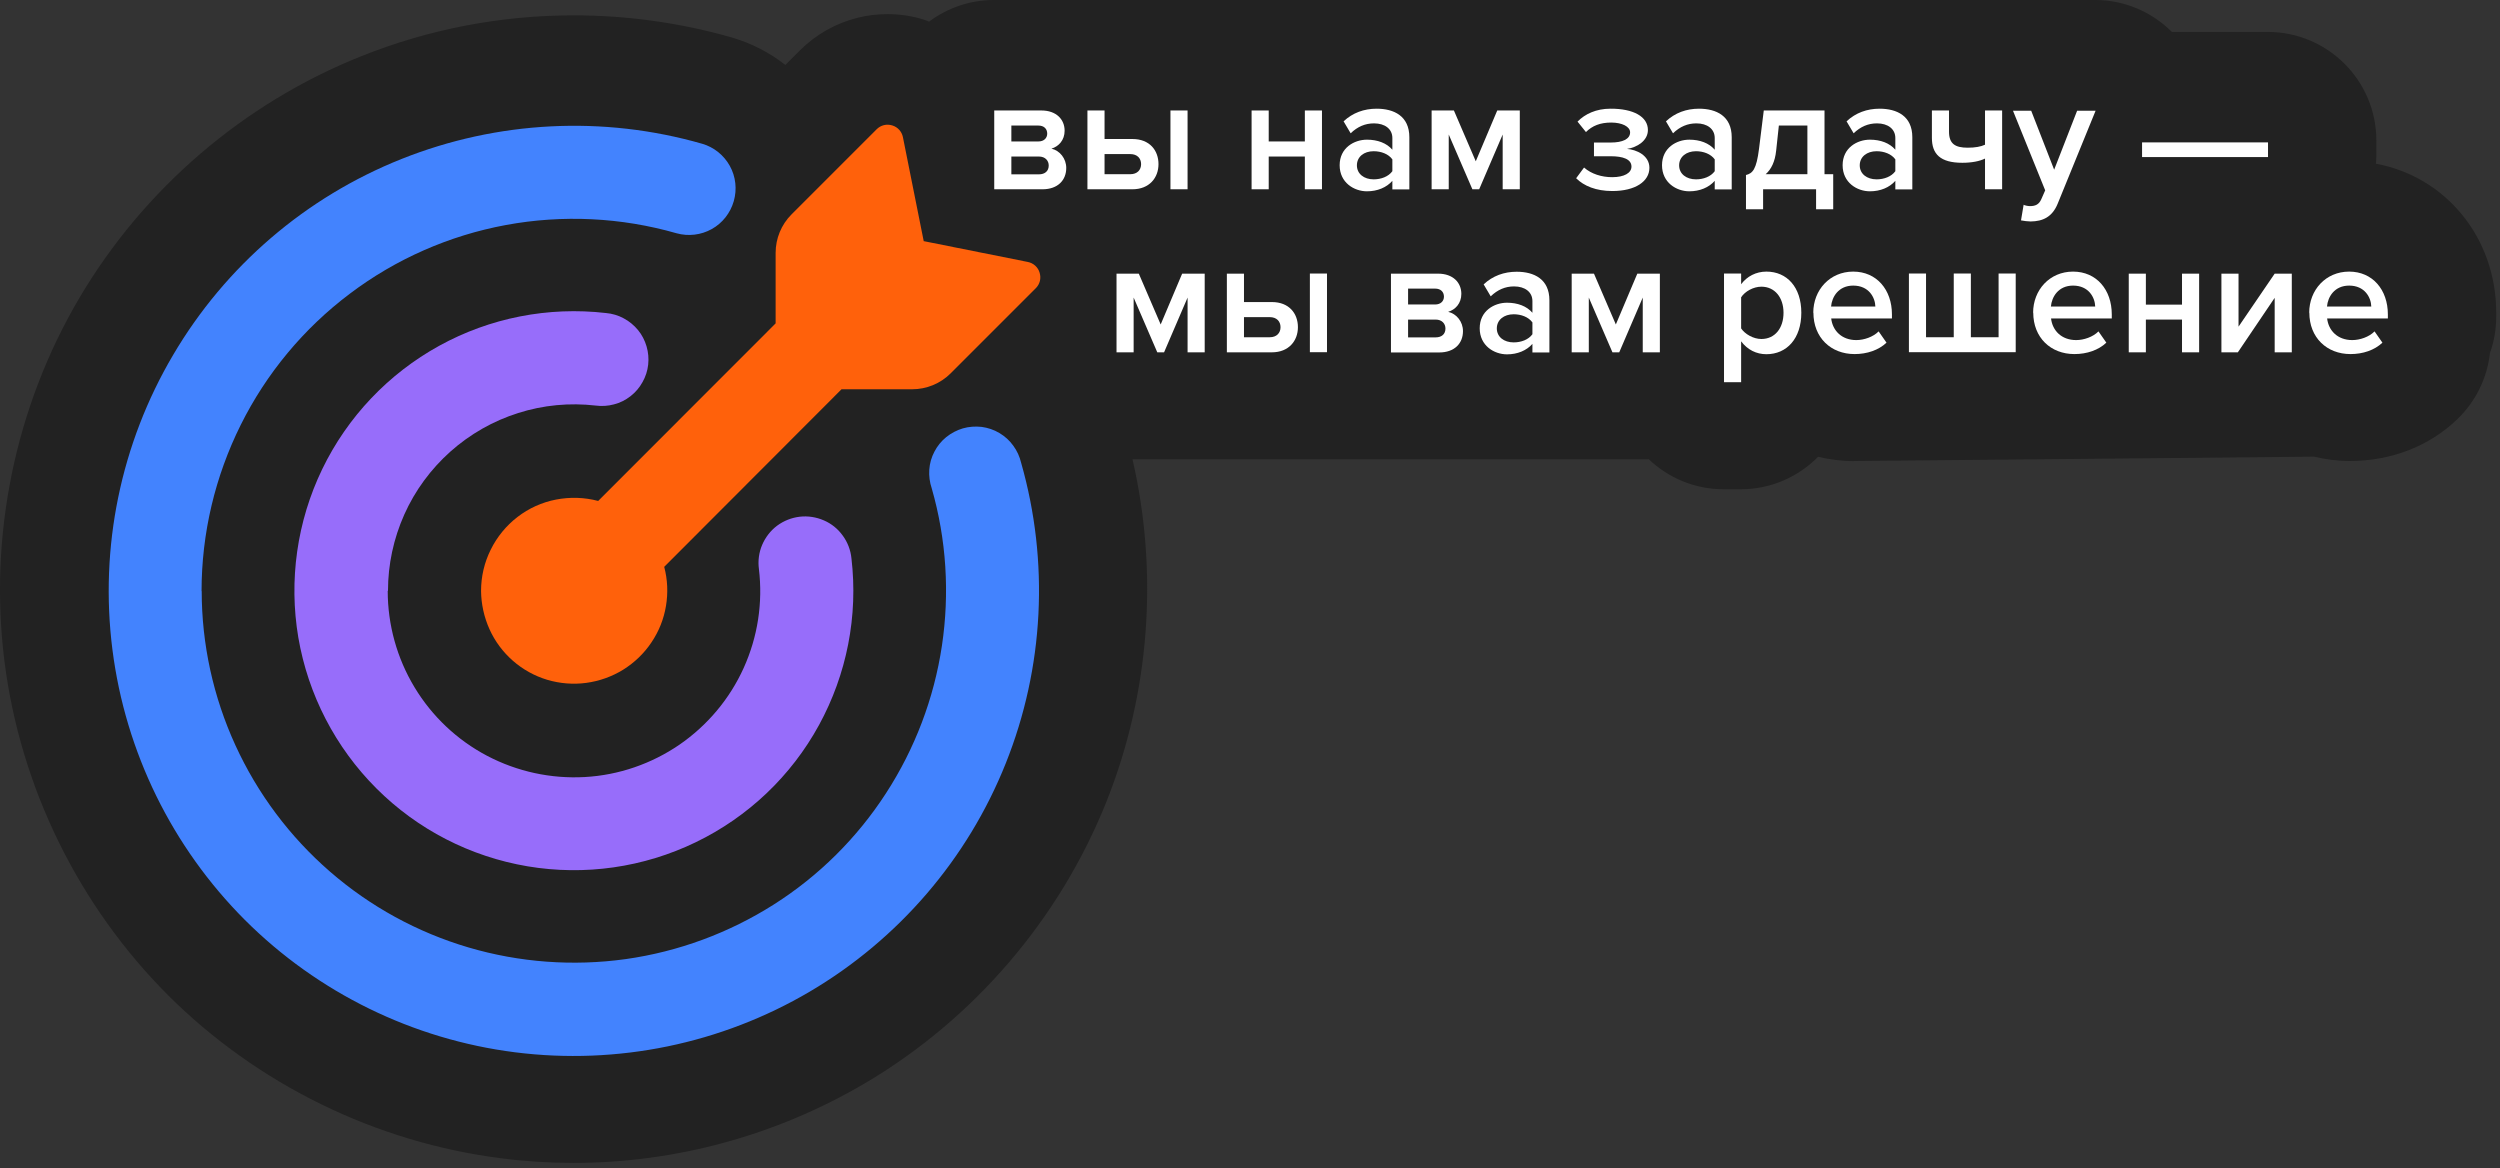 <?xml version="1.0" encoding="UTF-8"?> <svg xmlns="http://www.w3.org/2000/svg" width="184" height="86" viewBox="0 0 184 86" fill="none"><rect x="0" y="0" width="184" height="86" fill="#333333" stroke="none"/><path d="M136.471 33.94C135.551 33.94 134.661 33.82 133.811 33.62C132.361 35.09 130.351 36.01 128.121 36.01H126.861C124.721 36.01 122.791 35.17 121.351 33.8H83.351C85.281 42.16 84.621 51.03 81.431 59.01C77.981 67.65 71.661 75.02 63.641 79.74C57.151 83.56 49.731 85.59 42.201 85.59C40.431 85.59 38.641 85.48 36.891 85.25C27.661 84.08 18.941 79.81 12.361 73.24C5.771 66.64 1.501 57.93 0.331 48.69C-0.839 39.45 1.111 29.95 5.841 21.93C10.571 13.91 17.931 7.59 26.581 4.14C31.581 2.14 36.851 1.13 42.241 1.13C46.171 1.13 50.091 1.68 53.871 2.76C55.331 3.19 56.661 3.88 57.801 4.78L58.861 3.72C60.041 2.54 61.511 1.71 63.111 1.31C63.821 1.13 64.571 1.04 65.321 1.04C66.221 1.04 67.121 1.17 67.981 1.44C68.121 1.48 68.251 1.54 68.381 1.59C69.711 0.6 71.361 0 73.151 0H154.211C156.351 0 158.371 0.87 159.851 2.35H166.901C171.321 2.35 174.901 5.93 174.901 10.35V11.43C174.901 11.64 174.881 11.84 174.871 12.05C179.971 12.99 183.721 17.46 183.721 23.01V23.31C183.721 24.25 183.561 25.15 183.261 25.98C183.061 27.79 182.241 29.53 180.841 30.87C178.781 32.85 175.981 33.93 172.951 33.93C172.031 33.93 171.151 33.81 170.311 33.61C170.311 33.61 137.341 33.93 136.461 33.93L136.471 33.94Z" fill="#222222"></path><path d="M67.996 17.75L75.646 19.28C76.056 19.36 76.396 19.66 76.516 20.07C76.576 20.27 76.586 20.48 76.536 20.68C76.486 20.88 76.386 21.06 76.236 21.21L69.966 27.48C69.216 28.23 68.196 28.65 67.136 28.65H61.936L48.886 41.72C49.136 42.66 49.176 43.64 49.016 44.6C48.856 45.56 48.496 46.47 47.946 47.28C47.406 48.09 46.696 48.77 45.866 49.29C45.036 49.8 44.116 50.13 43.146 50.26C42.186 50.39 41.206 50.31 40.266 50.03C39.336 49.75 38.476 49.27 37.746 48.63C37.016 47.99 36.426 47.2 36.026 46.31C35.626 45.42 35.416 44.46 35.406 43.49C35.406 42.44 35.646 41.4 36.116 40.46C36.576 39.52 37.256 38.69 38.086 38.05C38.916 37.41 39.886 36.97 40.916 36.77C41.946 36.57 43.006 36.6 44.026 36.87L57.086 23.8V18.61C57.086 17.55 57.506 16.53 58.256 15.78L64.526 9.51C64.676 9.36 64.856 9.26 65.056 9.21C65.256 9.16 65.466 9.17 65.666 9.23C66.076 9.35 66.376 9.69 66.456 10.1L67.986 17.75H67.996Z" fill="#FF610B"></path><path d="M14.845 43.499C14.845 47.419 15.695 51.289 17.325 54.849C18.955 58.41 21.325 61.58 24.285 64.15C27.245 66.719 30.715 68.62 34.475 69.73C38.235 70.84 42.185 71.129 46.055 70.59C49.935 70.04 53.645 68.669 56.955 66.57C60.265 64.469 63.075 61.679 65.205 58.389C67.335 55.109 68.745 51.4 69.325 47.529C69.905 43.66 69.655 39.7 68.575 35.94C68.425 35.499 68.365 35.029 68.395 34.569C68.425 34.109 68.555 33.65 68.775 33.239C68.985 32.83 69.285 32.459 69.645 32.169C70.005 31.88 70.425 31.66 70.865 31.529C71.315 31.399 71.785 31.369 72.245 31.419C72.705 31.48 73.155 31.63 73.555 31.869C73.955 32.109 74.305 32.419 74.575 32.8C74.855 33.179 75.045 33.599 75.155 34.059C77.235 41.349 76.845 49.13 74.025 56.179C71.215 63.219 66.135 69.129 59.605 72.98C53.065 76.829 45.445 78.4 37.915 77.45C30.395 76.499 23.395 73.07 18.025 67.71C12.665 62.34 9.235 55.349 8.275 47.819C7.315 40.289 8.885 32.66 12.745 26.119C16.595 19.579 22.505 14.509 29.555 11.7C36.605 8.889 44.385 8.489 51.675 10.579C52.545 10.829 53.275 11.419 53.715 12.21C54.155 12.999 54.255 13.94 54.005 14.809C53.755 15.68 53.175 16.419 52.385 16.86C51.595 17.299 50.665 17.41 49.795 17.169C45.715 15.999 41.425 15.79 37.245 16.559C33.075 17.329 29.135 19.059 25.745 21.619C22.355 24.169 19.605 27.48 17.715 31.279C15.825 35.08 14.835 39.26 14.835 43.51L14.845 43.499Z" fill="#4383FE"></path><path d="M28.536 43.49C28.536 45.99 29.216 48.44 30.506 50.58C31.796 52.72 33.646 54.47 35.856 55.63C38.066 56.79 40.556 57.33 43.046 57.19C45.536 57.05 47.946 56.22 50.006 54.81C52.066 53.39 53.706 51.44 54.736 49.16C55.766 46.88 56.156 44.37 55.856 41.88C55.776 41.28 55.856 40.66 56.096 40.1C56.336 39.54 56.716 39.05 57.196 38.69C57.686 38.33 58.256 38.1 58.866 38.03C59.466 37.96 60.086 38.06 60.636 38.3C61.196 38.54 61.676 38.93 62.026 39.42C62.386 39.91 62.606 40.49 62.666 41.09C63.166 45.33 62.326 49.62 60.276 53.37C58.226 57.12 55.056 60.13 51.206 61.99C47.366 63.85 43.036 64.47 38.826 63.76C34.616 63.05 30.726 61.05 27.706 58.03C24.686 55.01 22.676 51.13 21.956 46.92C21.246 42.71 21.856 38.38 23.716 34.53C25.576 30.68 28.586 27.51 32.326 25.45C36.066 23.39 40.356 22.55 44.606 23.04C45.056 23.08 45.506 23.21 45.906 23.43C46.306 23.64 46.666 23.94 46.956 24.29C47.246 24.64 47.456 25.05 47.586 25.49C47.716 25.93 47.756 26.39 47.706 26.84C47.656 27.29 47.516 27.73 47.286 28.13C47.066 28.53 46.766 28.88 46.406 29.16C46.046 29.44 45.636 29.65 45.196 29.76C44.756 29.88 44.296 29.91 43.846 29.85C41.926 29.63 39.976 29.81 38.136 30.4C36.296 30.98 34.596 31.95 33.146 33.24C31.706 34.53 30.546 36.1 29.756 37.87C28.966 39.64 28.556 41.55 28.556 43.48L28.536 43.49Z" fill="#976DFA"></path><path d="M73.176 13.931V8.131H76.646C77.746 8.131 78.356 8.791 78.356 9.621C78.356 10.321 77.916 10.781 77.386 10.941C78.006 11.081 78.476 11.671 78.476 12.361C78.476 13.261 77.856 13.931 76.726 13.931H73.176ZM77.076 9.841C77.076 9.481 76.836 9.241 76.426 9.241H74.436V10.411H76.426C76.836 10.411 77.076 10.161 77.076 9.831V9.841ZM77.186 12.181C77.186 11.831 76.936 11.521 76.466 11.521H74.436V12.831H76.466C76.906 12.831 77.186 12.591 77.186 12.181Z" fill="white"></path><path d="M81.295 8.131V10.231H83.345C84.625 10.231 85.265 11.081 85.265 12.081C85.265 13.081 84.595 13.931 83.345 13.931H80.035V8.131H81.295ZM81.295 11.331V12.821H83.195C83.695 12.821 83.985 12.511 83.985 12.081C83.985 11.651 83.695 11.341 83.195 11.341H81.295V11.331ZM86.145 13.921V8.131H87.405V13.931H86.145V13.921Z" fill="white"></path><path d="M92.117 13.931V8.131H93.377V10.411H96.037V8.131H97.297V13.931H96.037V11.521H93.377V13.931H92.117Z" fill="white"></path><path d="M102.478 13.93V13.31C102.048 13.8 101.378 14.08 100.608 14.08C99.658 14.08 98.598 13.44 98.598 12.16C98.598 10.88 99.668 10.28 100.608 10.28C101.388 10.28 102.058 10.53 102.478 11.02V10.16C102.478 9.49 101.928 9.08 101.128 9.08C100.478 9.08 99.918 9.32 99.408 9.81L98.888 8.93C99.558 8.3 100.398 8 101.318 8C102.598 8 103.728 8.54 103.728 10.1V13.94H102.468L102.478 13.93ZM102.478 12.61V11.73C102.188 11.33 101.648 11.13 101.098 11.13C100.388 11.13 99.868 11.54 99.868 12.17C99.868 12.8 100.398 13.2 101.098 13.2C101.648 13.2 102.188 13 102.478 12.6V12.61Z" fill="white"></path><path d="M110.597 13.931V9.901L108.867 13.931H108.367L106.627 9.901V13.931H105.367V8.131H107.007L108.617 11.871L110.197 8.131H111.857V13.931H110.597Z" fill="white"></path><path d="M115.996 13.13L116.586 12.33C117.126 12.81 117.896 13.04 118.656 13.04C119.546 13.04 120.076 12.73 120.076 12.26C120.076 11.71 119.436 11.5 118.556 11.5H117.316V10.49H118.556C119.416 10.49 119.976 10.24 119.976 9.74C119.976 9.32 119.386 9.02 118.586 9.02C117.786 9.02 117.196 9.25 116.726 9.72L116.106 8.95C116.656 8.39 117.476 8 118.526 8C120.226 7.99 121.286 8.59 121.286 9.57C121.286 10.36 120.486 10.85 119.746 10.96C120.446 11.01 121.396 11.44 121.396 12.35C121.396 13.35 120.366 14.06 118.666 14.06C117.476 14.06 116.576 13.69 116.006 13.12L115.996 13.13Z" fill="white"></path><path d="M126.204 13.93V13.31C125.774 13.8 125.104 14.08 124.334 14.08C123.384 14.08 122.324 13.44 122.324 12.16C122.324 10.88 123.394 10.28 124.334 10.28C125.114 10.28 125.784 10.53 126.204 11.02V10.16C126.204 9.49 125.654 9.08 124.854 9.08C124.204 9.08 123.644 9.32 123.134 9.81L122.614 8.93C123.284 8.3 124.124 8 125.044 8C126.324 8 127.454 8.54 127.454 10.1V13.94H126.194L126.204 13.93ZM126.204 12.61V11.73C125.914 11.33 125.374 11.13 124.824 11.13C124.114 11.13 123.584 11.54 123.584 12.17C123.584 12.8 124.114 13.2 124.824 13.2C125.374 13.2 125.914 13 126.204 12.6V12.61Z" fill="white"></path><path d="M128.504 12.881C128.994 12.761 129.274 12.471 129.464 10.951L129.814 8.131H134.284V12.821H134.924V15.401H133.664V13.931H129.764V15.401H128.504V12.881ZM130.724 11.091C130.644 11.891 130.364 12.461 129.954 12.821H133.024V9.241H130.924L130.724 11.101V11.091Z" fill="white"></path><path d="M139.497 13.93V13.31C139.067 13.8 138.397 14.08 137.627 14.08C136.677 14.08 135.617 13.44 135.617 12.16C135.617 10.88 136.687 10.28 137.627 10.28C138.407 10.28 139.077 10.53 139.497 11.02V10.16C139.497 9.49 138.947 9.08 138.147 9.08C137.497 9.08 136.937 9.32 136.427 9.81L135.907 8.93C136.577 8.3 137.417 8 138.337 8C139.617 8 140.747 8.54 140.747 10.1V13.94H139.487L139.497 13.93ZM139.497 12.61V11.73C139.207 11.33 138.667 11.13 138.117 11.13C137.407 11.13 136.877 11.54 136.877 12.17C136.877 12.8 137.407 13.2 138.117 13.2C138.667 13.2 139.207 13 139.497 12.6V12.61Z" fill="white"></path><path d="M143.447 8.131V9.691C143.447 10.591 143.907 10.871 144.827 10.871C145.377 10.871 145.797 10.791 146.097 10.651V8.131H147.357V13.931H146.097V11.671C145.717 11.861 145.127 11.981 144.427 11.981C142.797 11.981 142.188 11.331 142.188 10.151V8.131H143.447Z" fill="white"></path><path d="M148.926 15.07C149.056 15.13 149.266 15.17 149.406 15.17C149.806 15.17 150.066 15.05 150.236 14.67L150.526 14.01L148.156 8.15H149.496L151.186 12.49L152.876 8.15H154.236L151.446 14.99C151.046 15.97 150.356 16.29 149.456 16.3C149.276 16.3 148.926 16.26 148.746 16.22L148.936 15.09L148.926 15.07Z" fill="white"></path><path d="M157.656 11.56V10.48H166.926V11.56H157.656Z" fill="white"></path><path d="M87.406 25.931V21.901L85.676 25.931H85.176L83.436 21.901V25.931H82.176V20.141H83.816L85.426 23.881L87.006 20.141H88.666V25.931H87.406Z" fill="white"></path><path d="M91.557 20.131V22.231H93.607C94.887 22.231 95.527 23.081 95.527 24.081C95.527 25.081 94.857 25.931 93.607 25.931H90.297V20.141H91.557V20.131ZM91.557 23.331V24.821H93.457C93.957 24.821 94.247 24.511 94.247 24.081C94.247 23.651 93.957 23.341 93.457 23.341H91.557V23.331ZM96.407 25.921V20.131H97.667V25.921H96.407Z" fill="white"></path><path d="M102.375 25.931V20.141H105.845C106.945 20.141 107.555 20.801 107.555 21.631C107.555 22.331 107.115 22.791 106.585 22.951C107.205 23.091 107.675 23.681 107.675 24.371C107.675 25.271 107.055 25.941 105.925 25.941H102.375V25.931ZM106.275 21.841C106.275 21.481 106.035 21.241 105.625 21.241H103.635V22.411H105.625C106.035 22.411 106.275 22.161 106.275 21.831V21.841ZM106.385 24.181C106.385 23.831 106.135 23.521 105.665 23.521H103.635V24.831H105.665C106.105 24.831 106.385 24.591 106.385 24.181Z" fill="white"></path><path d="M112.786 25.93V25.31C112.356 25.8 111.686 26.08 110.916 26.08C109.966 26.08 108.906 25.44 108.906 24.16C108.906 22.88 109.976 22.28 110.916 22.28C111.696 22.28 112.366 22.53 112.786 23.02V22.16C112.786 21.49 112.236 21.08 111.436 21.08C110.786 21.08 110.226 21.32 109.716 21.81L109.196 20.93C109.866 20.3 110.706 20 111.626 20C112.906 20 114.036 20.54 114.036 22.1V25.94H112.776L112.786 25.93ZM112.786 24.61V23.73C112.496 23.33 111.956 23.13 111.406 23.13C110.696 23.13 110.166 23.54 110.166 24.17C110.166 24.8 110.696 25.2 111.406 25.2C111.956 25.2 112.496 25 112.786 24.6V24.61Z" fill="white"></path><path d="M120.906 25.931V21.901L119.176 25.931H118.676L116.936 21.901V25.931H115.676V20.141H117.316L118.926 23.881L120.506 20.141H122.166V25.931H120.906Z" fill="white"></path><path d="M128.147 25.12V28.13H126.887V20.13H128.147V20.92C128.577 20.34 129.247 19.99 130.007 19.99C131.507 19.99 132.577 21.12 132.577 23.02C132.577 24.92 131.507 26.07 130.007 26.07C129.277 26.07 128.617 25.75 128.147 25.12ZM131.267 23.02C131.267 21.9 130.627 21.1 129.637 21.1C129.047 21.1 128.427 21.45 128.147 21.88V24.17C128.427 24.59 129.047 24.95 129.637 24.95C130.637 24.95 131.267 24.15 131.267 23.02Z" fill="white"></path><path d="M133.457 23.02C133.457 21.34 134.677 19.99 136.397 19.99C138.117 19.99 139.247 21.32 139.247 23.14V23.44H134.777C134.877 24.32 135.537 25.03 136.627 25.03C137.187 25.03 137.867 24.8 138.267 24.39L138.847 25.22C138.267 25.77 137.417 26.06 136.497 26.06C134.757 26.06 133.467 24.85 133.467 23.01L133.457 23.02ZM136.397 21.02C135.317 21.02 134.827 21.85 134.767 22.56H138.027C138.007 21.88 137.537 21.02 136.397 21.02Z" fill="white"></path><path d="M148.356 20.131V25.921H140.496V20.131H141.756V24.821H143.796V20.131H145.056V24.821H147.096V20.131H148.356Z" fill="white"></path><path d="M149.637 23.02C149.637 21.34 150.857 19.99 152.577 19.99C154.297 19.99 155.427 21.32 155.427 23.14V23.44H150.957C151.057 24.32 151.717 25.03 152.807 25.03C153.367 25.03 154.047 24.8 154.447 24.39L155.027 25.22C154.447 25.77 153.597 26.06 152.677 26.06C150.937 26.06 149.647 24.85 149.647 23.01L149.637 23.02ZM152.577 21.02C151.497 21.02 151.007 21.85 150.947 22.56H154.207C154.187 21.88 153.717 21.02 152.577 21.02Z" fill="white"></path><path d="M156.676 25.931V20.141H157.936V22.421H160.596V20.141H161.856V25.931H160.596V23.521H157.936V25.931H156.676Z" fill="white"></path><path d="M163.496 25.931V20.141H164.756V24.041L167.416 20.141H168.676V25.931H167.416V21.921L164.706 25.931H163.496Z" fill="white"></path><path d="M169.957 23.02C169.957 21.34 171.177 19.99 172.897 19.99C174.617 19.99 175.747 21.32 175.747 23.14V23.44H171.277C171.377 24.32 172.037 25.03 173.127 25.03C173.687 25.03 174.367 24.8 174.767 24.39L175.347 25.22C174.767 25.77 173.917 26.06 172.997 26.06C171.257 26.06 169.967 24.85 169.967 23.01L169.957 23.02ZM172.897 21.02C171.817 21.02 171.327 21.85 171.267 22.56H174.527C174.507 21.88 174.037 21.02 172.897 21.02Z" fill="white"></path></svg> 